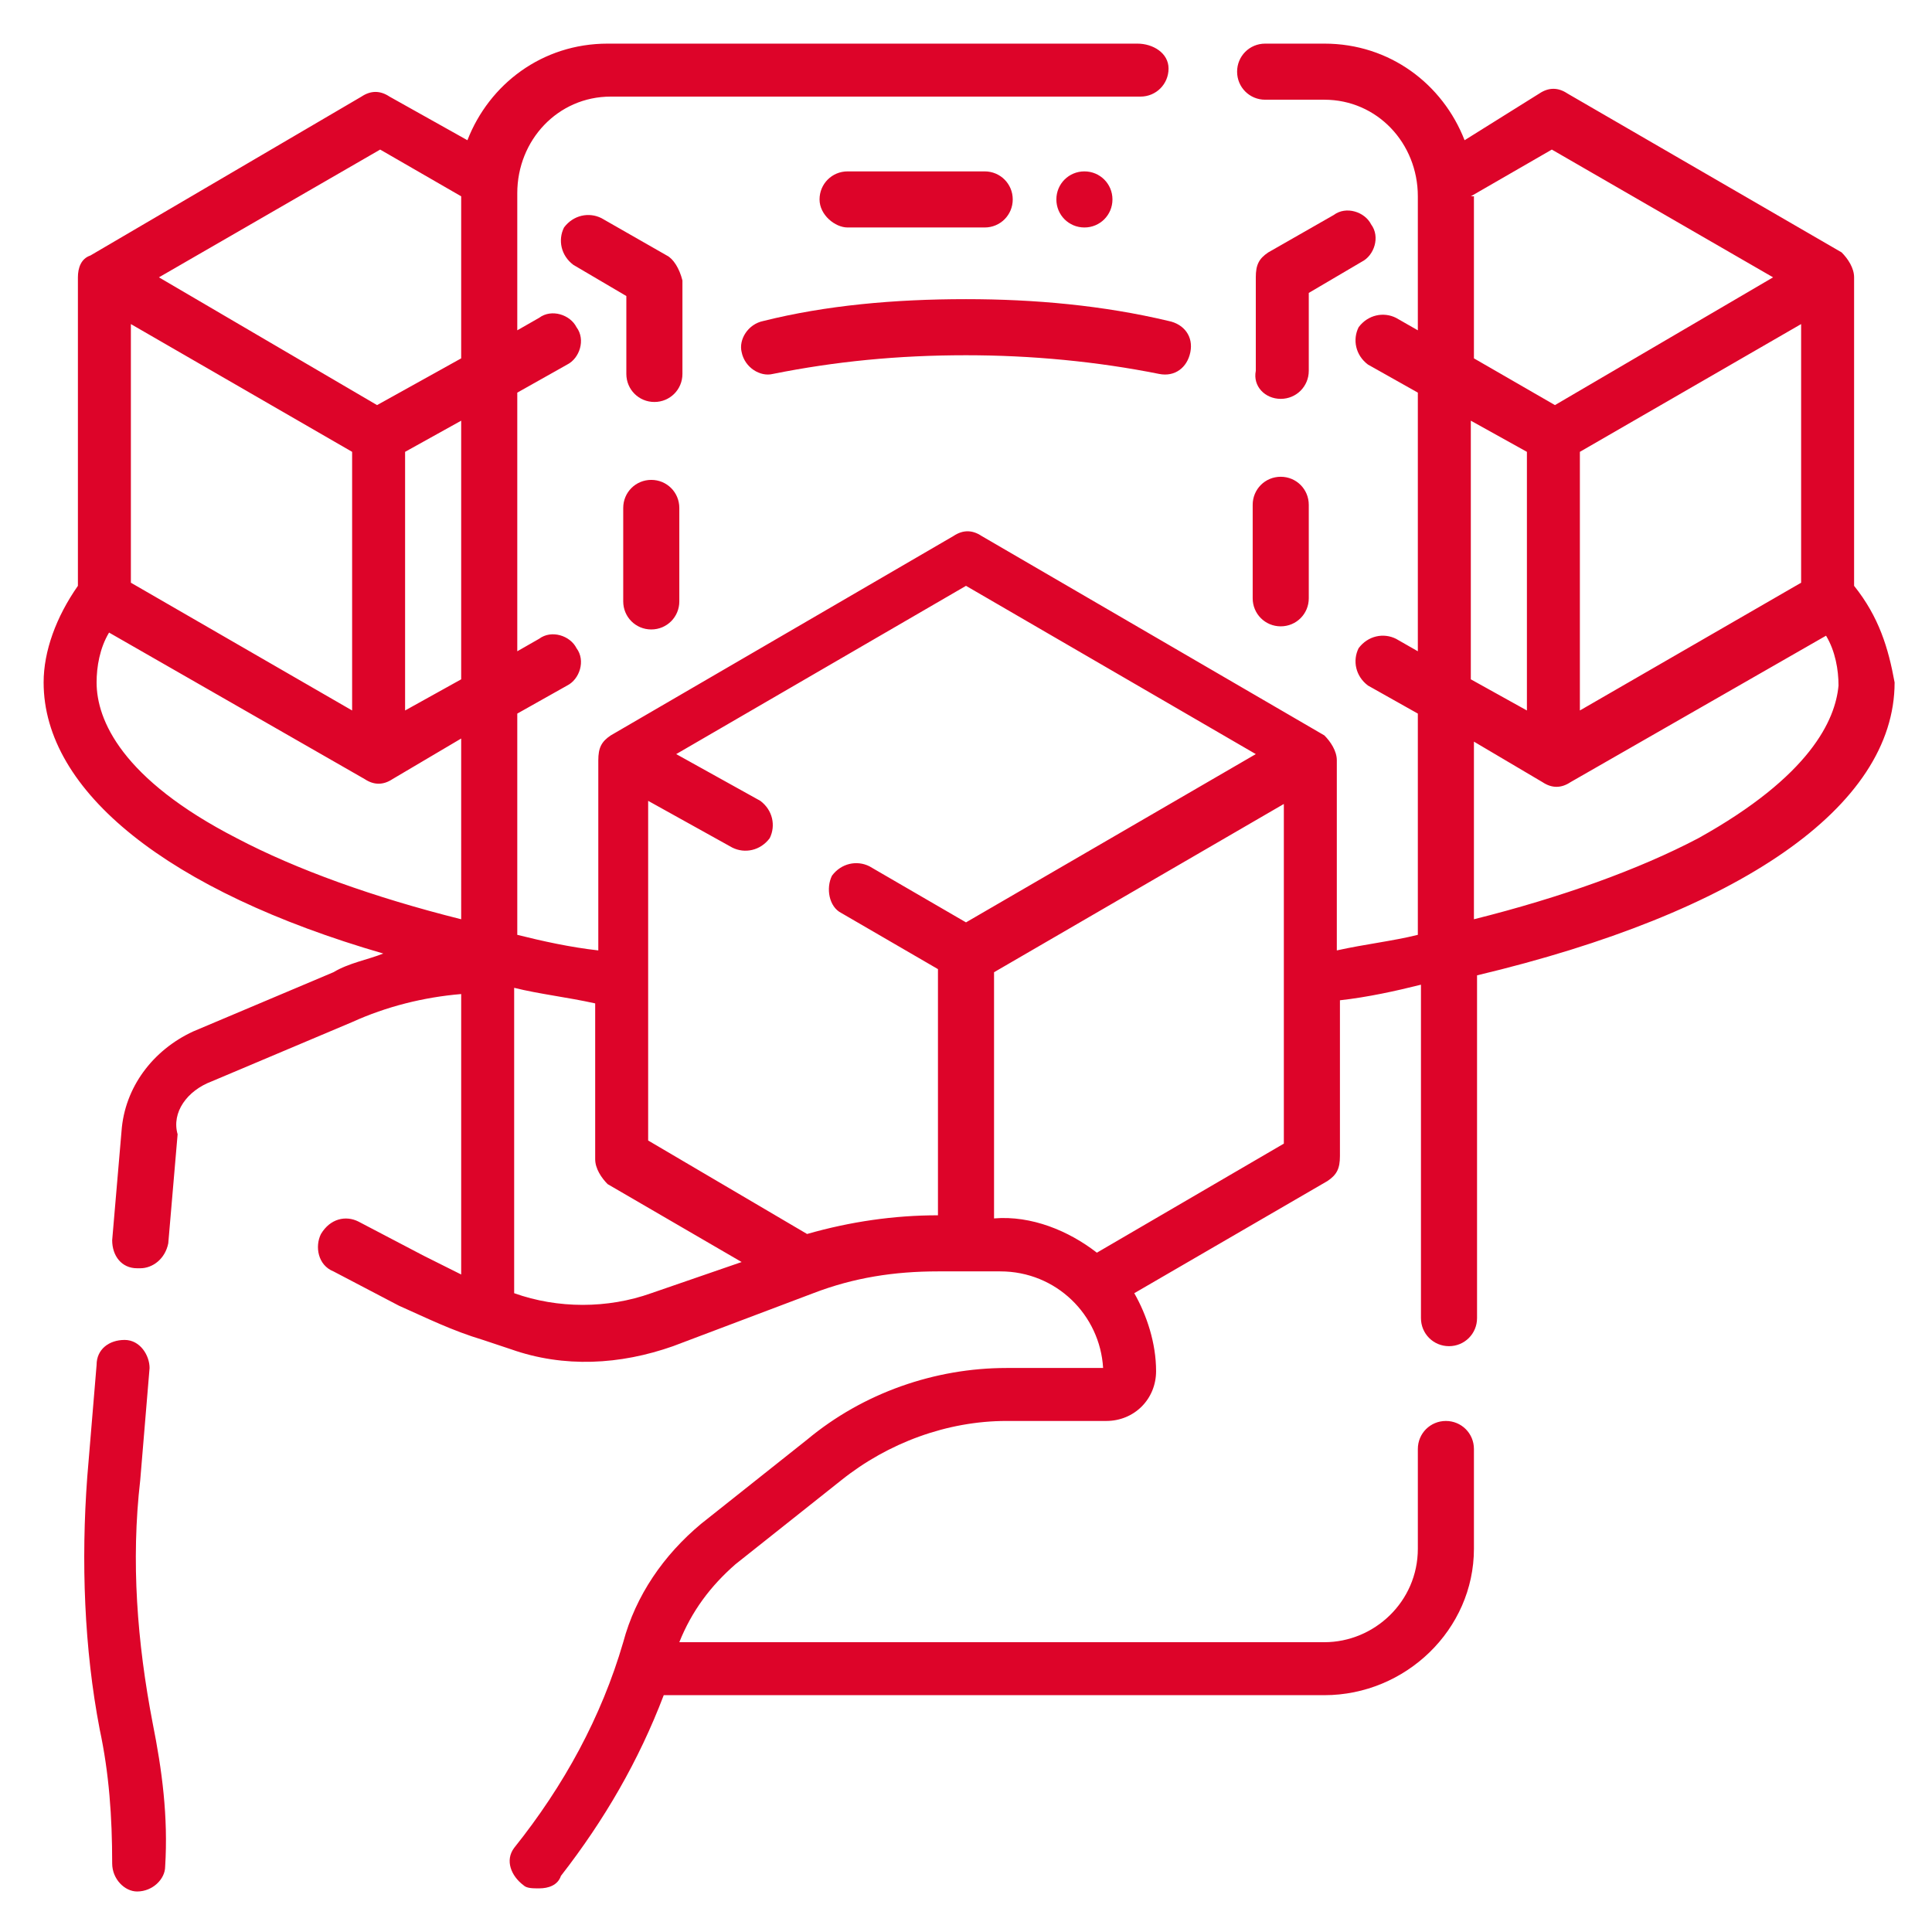 <?xml version="1.0" encoding="utf-8"?>
<!-- Generator: Adobe Illustrator 24.1.0, SVG Export Plug-In . SVG Version: 6.00 Build 0)  -->
<svg version="1.1" id="Layer_1" xmlns="http://www.w3.org/2000/svg" xmlns:xlink="http://www.w3.org/1999/xlink" x="0px" y="0px"
	 width="62px" height="62px" viewBox="0 0 62 62" style="enable-background:new 0 0 62 62;" xml:space="preserve">
<style type="text/css">
	.st0{display:none;}
	.st1{display:inline;}
	.st2{fill:#DD0429;}
</style>
<g id="NewGroupe2_00000052095329143493036610000011899702363405774468_" class="st0">
	<g id="NewGroup4-7" class="st1">
		<g>
			<path class="st2" d="M57.8,36c-0.6,0-1.1-0.5-1.1-1.1c0-0.6,0.5-1.1,1.1-1.1c0.6,0,1.1,0.5,1.1,1.1C58.9,35.5,58.4,36,57.8,36
				L57.8,36z M54.9,45c0.8,0,1.4,0.6,1.4,1.4c0,0.8-0.6,1.4-1.4,1.4c-0.8,0-1.4-0.6-1.4-1.4C53.4,45.6,54.1,45,54.9,45L54.9,45z
				 M39.2,49.6v-5.5c0-0.1,0-0.1,0.1-0.1h5.5L39.2,49.6L39.2,49.6z M36.3,53.7h-1.9v-1.1h1.9V53.7L36.3,53.7z M27.6,53.7h-1.9v-1.1
				h1.9V53.7L27.6,53.7z M57.8,32.1c-1.3,0-2.3,0.8-2.7,2h-7.4v-0.9c0-0.5-0.4-0.9-0.9-0.9c-0.5,0-0.9,0.4-0.9,0.9v9.2h-2.8v-3.2
				c0-0.5-0.4-0.9-0.9-0.9H29.5c-0.5,0-0.9,0.4-0.9,0.9S29,40,29.5,40h12v2.3h-2.2c-0.9,0-1.7,0.7-1.8,1.6H20.5V40h4.9
				c0.5,0,0.9-0.4,0.9-0.9s-0.4-0.9-0.9-0.9h-5.7c-0.5,0-0.9,0.4-0.9,0.9v5.6c0,0.5,0.4,0.9,0.9,0.9h17.8v5.2H22.2
				c-0.5,0-0.9,0.4-0.9,0.9c0,0.5,0.4,0.9,0.9,0.9h1.7v1.4c0,0.8,0.6,1.4,1.4,1.4h0.4v4.4c0,0.5,0.4,0.9,0.9,0.9
				c0.5,0,0.9-0.4,0.9-0.9v-4.4h0.4c0.8,0,1.4-0.6,1.4-1.4v-1.4h3.4v1.4c0,0.8,0.6,1.4,1.4,1.4h0.4v4.4c0,0.5,0.4,0.9,0.9,0.9
				c0.5,0,0.9-0.4,0.9-0.9v-4.4h0.4c0.8,0,1.4-0.6,1.4-1.4v-1.4c0.5-0.1,0.9-0.3,1.2-0.6l7.8-7.9c0.4-0.4,0.6-0.8,0.6-1.3h1.9
				c0.2,0,0.5,0.1,0.6,0.3l1.8,1.8c-0.3,0.5-0.4,1-0.4,1.6c0,1.8,1.4,3.2,3.2,3.2c1.8,0,3.2-1.4,3.2-3.2c0-1.8-1.4-3.2-3.2-3.2
				c-0.6,0-1.1,0.1-1.6,0.4l-1.8-1.8C51,41.3,50.3,41,49.6,41h-1.9v-5.3h7.4c0.4,1.1,1.4,2,2.7,2c1.6,0,2.8-1.3,2.8-2.8
				C60.6,33.3,59.4,32.1,57.8,32.1L57.8,32.1z"/>
			<path class="st2" d="M27.6,8.3v1.1h-1.9V8.6c0-0.1,0-0.2,0-0.3H27.6L27.6,8.3z M34.4,8.3h1.9v1.1h-1.9V8.3L34.4,8.3z M54.9,14.1
				c0.8,0,1.4,0.6,1.4,1.4c0,0.8-0.6,1.4-1.4,1.4c-0.8,0-1.4-0.6-1.4-1.4C53.4,14.8,54.1,14.1,54.9,14.1L54.9,14.1z M57.8,26
				c0.6,0,1.1,0.5,1.1,1.1c0,0.6-0.5,1.1-1.1,1.1c-0.6,0-1.1-0.5-1.1-1.1C56.7,26.5,57.2,26,57.8,26L57.8,26z M40.3,21.4
				c-0.4,0.4-0.8,0.6-1.3,0.6h-3.6c-0.7,0-1.4-0.4-1.7-1h0.9c0.5,0,0.9-0.4,0.9-0.9s-0.4-0.9-0.9-0.9h-0.9c0.1-0.2,0.2-0.3,0.3-0.5
				l0,0c0.4-0.4,0.8-0.6,1.3-0.6h3.6c0.7,0,1.4,0.4,1.7,1h-0.9c-0.5,0-0.9,0.4-0.9,0.9s0.4,0.9,0.9,0.9h0.9
				C40.5,21.1,40.4,21.3,40.3,21.4L40.3,21.4z M28,21.4c-0.4,0.4-0.8,0.6-1.3,0.6h-3.6c-0.7,0-1.4-0.4-1.7-1h0.9
				c0.5,0,0.9-0.4,0.9-0.9s-0.4-0.9-0.9-0.9h-0.9c0.1-0.2,0.2-0.3,0.3-0.5c0.4-0.4,0.8-0.6,1.3-0.6h3.6c0.7,0,1.4,0.4,1.7,1h-0.9
				c-0.5,0-0.9,0.4-0.9,0.9S27,21,27.4,21h0.9C28.2,21.1,28.1,21.3,28,21.4L28,21.4z M7.1,47.9c-0.8,0-1.4-0.6-1.4-1.4
				c0-0.8,0.6-1.4,1.4-1.4c0.8,0,1.4,0.6,1.4,1.4C8.6,47.2,7.9,47.9,7.1,47.9L7.1,47.9z M4.2,36c-0.6,0-1.1-0.5-1.1-1.1
				c0-0.6,0.5-1.1,1.1-1.1c0.6,0,1.1,0.5,1.1,1.1C5.3,35.5,4.8,36,4.2,36L4.2,36z M4.2,28.2c-0.6,0-1.1-0.5-1.1-1.1
				c0-0.6,0.5-1.1,1.1-1.1c0.6,0,1.1,0.5,1.1,1.1C5.3,27.7,4.8,28.2,4.2,28.2L4.2,28.2z M7.1,17c-0.8,0-1.4-0.6-1.4-1.4
				c0-0.8,0.6-1.4,1.4-1.4c0.8,0,1.4,0.6,1.4,1.4C8.6,16.4,7.9,17,7.1,17L7.1,17z M25.7,2.2v4.4h-0.4c-0.4,0-1.4,0.2-1.4,2v0.8h-8
				c-0.9,0-1.6,0.7-1.6,1.6v2.3c0,0.5,0.4,0.9,0.9,0.9s0.9-0.4,0.9-0.9v-2.2h30v8h-3.5c-0.4-1.6-1.8-2.8-3.5-2.8h-3.6
				c-1,0-1.9,0.4-2.6,1.1c-0.5,0.5-0.8,1.1-1,1.7h-1.7c-0.4-1.6-1.8-2.8-3.5-2.8h-3.6c-1,0-1.9,0.4-2.6,1.1c-0.5,0.5-0.8,1.1-1,1.7
				H16v-1.8c0-0.5-0.4-0.9-0.9-0.9s-0.9,0.4-0.9,0.9v1.8h-1.9c-0.2,0-0.5-0.1-0.6-0.3l-1.8-1.8c0.3-0.5,0.4-1,0.4-1.6
				c0-1.8-1.4-3.2-3.2-3.2c-1.8,0-3.2,1.4-3.2,3.2c0,1.8,1.4,3.2,3.2,3.2c0.6,0,1.1-0.1,1.6-0.4l1.8,1.8c0.5,0.5,1.2,0.8,1.9,0.8
				h1.9v5.3H6.9c-0.4-1.1-1.4-2-2.7-2c-1.6,0-2.8,1.3-2.8,2.8c0,1.6,1.3,2.8,2.8,2.8c1.3,0,2.3-0.8,2.7-2h7.4V34H6.9
				c-0.4-1.1-1.4-2-2.7-2c-1.6,0-2.8,1.3-2.8,2.8c0,1.6,1.3,2.8,2.8,2.8c1.3,0,2.3-0.8,2.7-2h7.4V41h-1.9c-0.7,0-1.4,0.3-1.9,0.8
				l-1.8,1.8c-0.5-0.3-1-0.4-1.6-0.4c-1.8,0-3.2,1.4-3.2,3.2c0,1.8,1.4,3.2,3.2,3.2c1.8,0,3.2-1.4,3.2-3.2c0-0.6-0.1-1.1-0.4-1.6
				l1.8-1.8c0.2-0.2,0.4-0.3,0.6-0.3h1.9v8.1c0,0.9,0.7,1.6,1.6,1.6h2.2c0.5,0,0.9-0.4,0.9-0.9c0-0.5-0.4-0.9-0.9-0.9l0,0H16V21h3.5
				c0.4,1.6,1.8,2.8,3.5,2.8h3.6c1,0,1.9-0.4,2.6-1.1c0.5-0.5,0.8-1.1,1-1.7h1.7c0.4,1.6,1.8,2.8,3.5,2.8h3.6c1,0,1.9-0.4,2.6-1.1
				c0.5-0.5,0.8-1.1,1-1.7H46V29c0,0.5,0.4,0.9,0.9,0.9s0.9-0.4,0.9-0.9V28h7.4c0.4,1.1,1.4,2,2.7,2c1.6,0,2.8-1.3,2.8-2.8v0
				c0-1.6-1.3-2.8-2.8-2.8c-1.3,0-2.3,0.8-2.7,2h-7.4V21h1.9c0.7,0,1.4-0.3,1.9-0.8l1.8-1.8c0.5,0.3,1,0.4,1.6,0.4
				c1.8,0,3.2-1.4,3.2-3.2s-1.4-3.2-3.2-3.2c-1.8,0-3.2,1.4-3.2,3.2c0,0.6,0.1,1.1,0.4,1.6L50.3,19c-0.2,0.2-0.4,0.3-0.6,0.3h-1.9
				v-8.1c0-0.9-0.7-1.6-1.6-1.6h-8V8.1c0-0.8-0.6-1.4-1.4-1.4h-0.4V2.2c0-0.5-0.4-0.9-0.9-0.9c-0.5,0-0.9,0.4-0.9,0.9v4.4h-0.4
				c-0.8,0-1.4,0.6-1.4,1.4v1.4h-3.4V8.1c0-0.8-0.6-1.4-1.4-1.4h-0.4V2.2c0-0.5-0.4-0.9-0.9-0.9C26.1,1.4,25.7,1.7,25.7,2.2
				L25.7,2.2z"/>
			<path class="st2" d="M42.3,26.1H19.7c-0.5,0-0.9,0.4-0.9,0.9s0.4,0.9,0.9,0.9h22.6c0.5,0,0.9-0.4,0.9-0.9S42.8,26.1,42.3,26.1
				L42.3,26.1z"/>
			<path class="st2" d="M42.3,30h-14c-0.5,0-0.9,0.4-0.9,0.9c0,0.5,0.4,0.9,0.9,0.9h14c0.5,0,0.9-0.4,0.9-0.9
				C43.2,30.4,42.8,30,42.3,30L42.3,30z"/>
			<path class="st2" d="M24.3,31.8c0.5,0,0.9-0.4,0.9-0.9c0-0.5-0.4-0.9-0.9-0.9h-4.6c-0.5,0-0.9,0.4-0.9,0.9c0,0.5,0.4,0.9,0.9,0.9
				H24.3L24.3,31.8z"/>
			<path class="st2" d="M42.3,33.9h-5.1c-0.5,0-0.9,0.4-0.9,0.9s0.4,0.9,0.9,0.9h5.1c0.5,0,0.9-0.4,0.9-0.9S42.8,33.9,42.3,33.9
				L42.3,33.9z"/>
			<path class="st2" d="M33.1,33.9H19.7c-0.5,0-0.9,0.4-0.9,0.9s0.4,0.9,0.9,0.9h13.4c0.5,0,0.9-0.4,0.9-0.9S33.6,33.9,33.1,33.9
				L33.1,33.9z"/>
		</g>
	</g>
</g>
<g id="NewGroupe3_00000088824237483773885570000001801958126517089664_" class="st0">
	<g id="NewGroup4-6" class="st1">
		<g>
			<path class="st2" d="M32.1,19.6v1.8c0,0.6,0.4,1.2,1,1.3c0.8,0.2,1.6,0.5,2.3,1c0.5,0.3,1.2,0.2,1.6-0.2l1.2-1.2l1.6,1.6
				l-1.2,1.2c-0.4,0.4-0.5,1.1-0.2,1.6c0.4,0.7,0.8,1.5,1,2.3c0.2,0.6,0.7,1,1.3,1h1.8v2.2h-1.8c-0.6,0-1.2,0.4-1.3,1
				c-0.2,0.8-0.5,1.6-1,2.3c-0.3,0.5-0.2,1.2,0.2,1.6l1.2,1.2l-1.6,1.6l-1.2-1.2c-0.4-0.4-1.1-0.5-1.6-0.2c-0.7,0.4-1.5,0.8-2.3,1
				c-0.6,0.2-1,0.7-1,1.3v1.8h-2.2v-1.8c0-0.6-0.4-1.2-1-1.3c-0.8-0.2-1.6-0.5-2.3-1c-0.5-0.3-1.2-0.2-1.6,0.2l-1.2,1.2l-1.6-1.6
				l1.2-1.2c0.4-0.4,0.5-1.1,0.2-1.6c-0.4-0.7-0.8-1.5-1-2.3c-0.2-0.6-0.7-1-1.3-1h-1.8v-2.2h1.8c0.6,0,1.2-0.4,1.3-1
				c0.2-0.8,0.5-1.6,1-2.3c0.3-0.5,0.2-1.2-0.2-1.6l-1.2-1.2l1.6-1.6l1.2,1.2c0.4,0.4,1.1,0.5,1.6,0.2c0.7-0.4,1.5-0.8,2.3-1
				c0.6-0.2,1-0.7,1-1.3v-1.8h0H32.1L32.1,19.6z M28.2,19.2L28.2,19.2V21c-0.8,0.2-1.5,0.5-2.2,0.9l-1.3-1.3c-0.3-0.3-0.6-0.4-1-0.4
				c-0.4,0-0.7,0.1-1,0.4l-2.1,2.1c-0.3,0.3-0.4,0.6-0.4,1c0,0.4,0.1,0.7,0.4,1l1.3,1.3c-0.4,0.7-0.7,1.4-0.9,2.2h-1.8
				c-0.7,0-1.3,0.6-1.3,1.3v3c0,0.7,0.6,1.3,1.3,1.3H21c0.2,0.8,0.5,1.5,0.9,2.2l-1.3,1.3c-0.3,0.3-0.4,0.6-0.4,1
				c0,0.4,0.1,0.7,0.4,1l2.1,2.1c0.3,0.3,0.6,0.4,1,0.4c0.4,0,0.7-0.1,1-0.4l1.3-1.3c0.7,0.4,1.4,0.7,2.2,0.9v1.8
				c0,0.7,0.6,1.3,1.3,1.3h3c0.7,0,1.3-0.6,1.3-1.3V41c0.8-0.2,1.5-0.5,2.2-0.9l1.3,1.3c0.3,0.3,0.6,0.4,1,0.4c0.4,0,0.7-0.1,1-0.4
				l2.1-2.1c0.3-0.3,0.4-0.6,0.4-1c0-0.4-0.1-0.7-0.4-1L40.1,36c0.4-0.7,0.7-1.4,0.9-2.2h1.8c0.7,0,1.3-0.6,1.3-1.3v-3
				c0-0.7-0.6-1.3-1.3-1.3H41c-0.2-0.8-0.5-1.5-0.9-2.2l1.3-1.3c0.3-0.3,0.4-0.6,0.4-1c0-0.4-0.1-0.7-0.4-1l-2.1-2.1
				c-0.3-0.3-0.6-0.4-1-0.4c-0.4,0-0.7,0.1-1,0.4l-1.3,1.3c-0.7-0.4-1.4-0.7-2.2-0.9v-1.8c0-0.7-0.6-1.3-1.3-1.3h-3
				C28.8,17.8,28.2,18.4,28.2,19.2L28.2,19.2z"/>
			<path class="st2" d="M24.7,31c0,3.5,2.8,6.3,6.3,6.3c2.6,0,4.9-1.5,5.8-3.9c0.2-0.4,0-1-0.5-1.1c-0.4-0.2-1,0-1.1,0.5
				c-0.7,1.7-2.4,2.8-4.2,2.8c-2.5,0-4.5-2-4.5-4.5c0-2.5,2-4.5,4.5-4.5c1.9,0,3.5,1.1,4.2,2.8c0.2,0.4,0.7,0.7,1.1,0.5
				c0.4-0.2,0.7-0.7,0.5-1.1c-1-2.4-3.3-3.9-5.8-3.9C27.5,24.7,24.7,27.5,24.7,31L24.7,31z"/>
			<path class="st2" d="M53.8,39.6c-0.7-0.5-1.6-0.9-2.5-0.9c-0.4-2.5-1.1-5.1-2-7.7c1.2-3.4,2-6.8,2.3-10c2.1,1.3,3.8,2.7,5.1,4.2
				c1.5,1.8,2.2,3.8,2.2,5.8C58.9,34.1,57.1,37,53.8,39.6L53.8,39.6z M52,45.1c-1.3,0.4-2.6-0.2-3.1-1.5c-0.4-1.3,0.2-2.6,1.5-3.1
				c1.3-0.4,2.6,0.2,3.1,1.5C53.9,43.3,53.3,44.7,52,45.1L52,45.1z M45,55.2c-1.7,1-3.8,1.3-6.1,1c-2-0.3-4.1-1.1-6.2-2.3
				c2-1.4,4-3.2,6-5.2c0.3,0.2,0.7,0.2,1.1,0.2c1.4,0,2.6-1.1,2.7-2.5c1.8-0.4,3.5-0.9,5.1-1.5c0.5,0.9,1.3,1.6,2.2,1.9
				C49.2,50.8,47.6,53.7,45,55.2L45,55.2z M31,52.9c-0.7-0.5-1.4-1-2.1-1.6c-0.4-0.3-0.9-0.2-1.2,0.1c-0.3,0.4-0.2,0.9,0.1,1.2
				c0.5,0.4,1.1,0.8,1.6,1.2c-0.9,0.5-1.9,1-2.8,1.3c-3.7,1.4-7,1.4-9.5,0c-0.1,0-0.2-0.1-0.2-0.1c1-1.3,1.2-3.2,0.2-4.7
				c-1-1.6-2.8-2.3-4.5-1.9c-0.3-1.4-0.5-3-0.5-4.6c2.9,1.4,6.2,2.4,9.8,3c0.9,1.1,1.9,2.1,2.8,3.1c0.2,0.2,0.4,0.2,0.6,0.2
				c0.2,0,0.5-0.1,0.6-0.3c0.3-0.3,0.3-0.9,0-1.2c-0.5-0.5-0.9-0.9-1.4-1.4c2.1,0.3,4.3,0.4,6.5,0.4c2.1,0,4.3,0,6.3-0.3
				C35.3,49.6,33.2,51.4,31,52.9L31,52.9z M14.8,54.6L14.8,54.6c-1.1,0.7-2.6,0.3-3.3-0.8c-0.7-1.1-0.3-2.6,0.8-3.3
				c1.1-0.7,2.6-0.3,3.3,0.8C16.3,52.4,15.9,53.9,14.8,54.6L14.8,54.6z M13.7,33.5c0.8,2,1.8,3.9,2.9,5.8c1.1,1.9,2.3,3.7,3.6,5.4
				c-3-0.7-5.7-1.6-8.1-2.8C12.2,39.3,12.8,36.4,13.7,33.5L13.7,33.5z M12.1,20.1c2.4-1.2,5.1-2.1,8.1-2.8c-1.3,1.7-2.5,3.5-3.6,5.4
				c-1.1,1.9-2.1,3.9-2.9,5.8C12.8,25.6,12.2,22.7,12.1,20.1L12.1,20.1z M12.5,13.8c2,0.2,3.9-1.1,4.4-3.2c0.3-1.2,0-2.4-0.6-3.3
				C16.5,7.1,16.8,7,17,6.8C20,5.1,24,5.4,28.3,7.5c0,0.4,0,0.9,0.2,1.3c-2.3,1.8-4.6,3.9-6.6,6.3c-3.6,0.6-6.9,1.7-9.8,3
				C12,16.6,12.2,15.1,12.5,13.8L12.5,13.8z M10.5,9.1c0.3-1.3,1.6-2.1,2.9-1.8c1.3,0.3,2.1,1.6,1.8,2.9c-0.3,1.3-1.6,2.1-2.9,1.8
				C11,11.7,10.2,10.4,10.5,9.1L10.5,9.1z M29.5,10.2c0.9,0.6,2,0.5,2.9,0c1.7,1.3,3.4,2.8,5,4.6c-2.1-0.3-4.3-0.4-6.5-0.4
				s-4.4,0.1-6.5,0.4C26.1,13,27.8,11.4,29.5,10.2L29.5,10.2z M30.2,7.2c0.4-0.4,1-0.5,1.4-0.1c0.4,0.4,0.5,1,0.1,1.4
				c-0.4,0.4-1,0.5-1.4,0.1C29.9,8.3,29.9,7.6,30.2,7.2L30.2,7.2z M40.7,46.1c0,0.6-0.4,1-1,1c-0.6,0-1-0.4-1-1c0-0.6,0.4-1,1-1
				C40.3,45.1,40.7,45.6,40.7,46.1L40.7,46.1z M39.2,16.7c1.7,2.1,3.3,4.4,4.7,6.8c1.4,2.4,2.6,5,3.5,7.5c-0.9,2.5-2.1,5-3.5,7.5
				c-1,1.8-2.1,3.5-3.3,5.1c-0.3-0.1-0.6-0.1-0.9-0.1c-1.3,0-2.4,0.9-2.7,2.2c-2,0.2-4,0.4-6.1,0.4c-2.8,0-5.6-0.2-8.2-0.7
				c-1.7-2.1-3.3-4.4-4.7-6.8c-1.4-2.4-2.6-4.9-3.5-7.5c0.9-2.5,2.1-5,3.5-7.5c1.4-2.4,3-4.7,4.7-6.8c2.7-0.4,5.4-0.7,8.2-0.7
				C33.8,16.1,36.6,16.3,39.2,16.7L39.2,16.7z M47.1,43.2L47.1,43.2c-1.6,0.6-3.3,1-5,1.5c1.2-1.6,2.4-3.5,3.4-5.3
				c1.1-1.9,2.1-3.9,2.9-5.8c0.6,1.8,1,3.7,1.3,5.5C47.9,39.7,46.9,41.4,47.1,43.2L47.1,43.2z M49.9,20.1c-0.1,1.7-0.4,3.5-0.8,5.3
				c-0.2,1-0.5,2.1-0.8,3.1c-0.8-2-1.8-3.9-2.9-5.8c-1.1-1.9-2.3-3.7-3.6-5.4C44.8,17.9,47.6,18.9,49.9,20.1L49.9,20.1z M48.8,12.3
				c-0.2-0.5,0.1-1.1,0.6-1.3c0.5-0.2,1.1,0.1,1.3,0.6c0.2,0.5-0.1,1.1-0.6,1.3C49.6,13.1,49,12.8,48.8,12.3L48.8,12.3z M6.4,38.8
				c-0.4,0.4-1,0.3-1.4-0.1c-0.4-0.4-0.3-1,0.1-1.4c0.4-0.4,1-0.3,1.4,0.1C6.8,37.8,6.8,38.5,6.4,38.8L6.4,38.8z M51.7,19
				c0-1.7-0.1-3.3-0.4-4.8c1-0.7,1.4-1.9,1-3.1c-0.4-1.2-1.6-1.9-2.8-1.9c-1-1.7-2.2-3-3.8-3.9c-0.6-0.4-1.3-0.6-1.9-0.8
				c-0.5-0.1-0.9,0.1-1.1,0.6c-0.1,0.5,0.1,0.9,0.6,1.1c0.6,0.2,1.1,0.4,1.6,0.7c1.2,0.7,2.3,1.7,3.1,3.1c-0.8,0.7-1.2,1.8-0.8,2.9
				c0.4,1.1,1.4,1.8,2.5,1.9c0.2,1.1,0.3,2.2,0.3,3.5c-2.9-1.3-6.2-2.4-9.8-3c-2.1-2.4-4.3-4.6-6.6-6.3c0.2-0.4,0.2-0.8,0.2-1.3
				c2.1-1,4.1-1.6,5.9-1.8c0.5,0,0.8-0.5,0.8-0.9C40.4,4.3,40,4,39.5,4C37.4,4.2,35.3,4.8,33,6c-0.1-0.1-0.2-0.2-0.3-0.2
				C31.6,4.8,30,4.9,29,6c-4.8-2.4-9.4-2.6-12.8-0.6c-0.4,0.2-0.8,0.5-1.2,0.8c-0.4-0.2-0.8-0.4-1.2-0.5c-2.2-0.5-4.5,0.8-5,3.1
				c-0.4,1.8,0.4,3.7,2,4.6C10.4,15,10.2,17,10.3,19c-1.4,0.8-2.7,1.6-3.7,2.5c-0.4,0.3-0.4,0.9-0.1,1.2c0.3,0.4,0.9,0.4,1.2,0.1
				c0.8-0.7,1.7-1.3,2.8-1.9c0.3,3.2,1.1,6.6,2.3,10c-1.2,3.4-2,6.8-2.3,10c-0.8-0.5-1.6-1-2.3-1.6c0.6-1,0.5-2.3-0.3-3.2
				c-0.8-0.9-2.2-1.2-3.3-0.6c-0.9-1.5-1.4-3.1-1.4-4.6c0-1.8,0.6-3.6,1.9-5.4c0.3-0.4,0.2-0.9-0.2-1.2c-0.4-0.3-0.9-0.2-1.2,0.2
				c-1.5,2-2.2,4.2-2.2,6.4c0,2,0.6,4,1.9,5.9c-0.5,1-0.3,2.2,0.4,3c0.8,0.9,2,1.1,3.1,0.7c1.1,0.8,2.2,1.6,3.5,2.3
				c-0.1,2.3,0.2,4.4,0.7,6.3c-1.6,1.3-2.1,3.6-1,5.4c1.1,1.9,3.6,2.5,5.5,1.5c1.8,1.2,3.8,1.8,6,1.8c3,0,6.3-1.1,9.6-3.1
				c2.6,1.6,5.1,2.6,7.6,2.9c0.7,0.1,1.4,0.2,2,0.2c1.9,0,3.7-0.5,5.2-1.3c3.1-1.8,5-5.1,5.7-9.7c0.4,0,0.7-0.1,1.1-0.2
				c2.2-0.8,3.3-3.1,2.6-5.3c-0.1-0.2-0.2-0.4-0.2-0.6c3.8-2.9,5.7-6.3,5.7-9.9c0-2.4-0.9-4.7-2.6-6.9C56.5,22.2,54.4,20.5,51.7,19
				L51.7,19z"/>
		</g>
	</g>
</g>
<g id="NewGroupe5_00000023990797948986853330000003717597028489236150_" class="st0">
	<g id="NewGroup4-4" class="st1">
		<g>
			<path class="st2" d="M27.1,3.1c0.6,0,1.2,0.5,1.2,1.2s-0.5,1.2-1.2,1.2s-1.2-0.5-1.2-1.2S26.4,3.1,27.1,3.1L27.1,3.1z M35.2,18.8
				v4h-8.3v-4H35.2L35.2,18.8z M33.9,4.2c0-0.6,0.5-1.2,1.2-1.2c0.6,0,1.2,0.5,1.2,1.2s-0.5,1.2-1.2,1.2C34.4,5.4,33.9,4.9,33.9,4.2
				L33.9,4.2z M34.2,32.4l-2.8-1.7c-0.3-0.2-0.6-0.2-0.9,0l-2.8,1.7v-7.9h6.4V32.4L34.2,32.4z M36.9,18.8h10v4h-10V18.8L36.9,18.8z
				 M45.2,7.5c0.8,0,1.5,0.7,1.5,1.5s-0.7,1.5-1.5,1.5c-0.8,0-1.5-0.7-1.5-1.5S44.3,7.5,45.2,7.5L45.2,7.5z M25.1,22.8h-10v-4h10
				V22.8L25.1,22.8z M18.2,35v7.3c0,0.5,0.4,0.9,0.9,0.9H20l-4.1,5.2l-4.1-5.2h0.9c0.5,0,0.9-0.4,0.9-0.9V35H18.2L18.2,35z M42,43.2
				h0.9c0.5,0,0.9-0.4,0.9-0.9V35h4.7v7.3c0,0.5,0.4,0.9,0.9,0.9h0.9l-4.1,5.2L42,43.2L42,43.2z M16.9,10.5c-0.8,0-1.5-0.7-1.5-1.5
				c0-0.8,0.7-1.5,1.5-1.5c0.8,0,1.5,0.7,1.5,1.5S17.8,10.5,16.9,10.5L16.9,10.5z M24.2,4.2c0,1.3,0.9,2.4,2,2.8v10h-3.7v-2.6
				c0-0.7-0.3-1.4-0.8-1.9l-1.9-1.9c0.3-0.5,0.4-1,0.4-1.6c0-1.8-1.5-3.2-3.2-3.2S13.7,7.2,13.7,9s1.5,3.2,3.2,3.2
				c0.6,0,1.1-0.2,1.6-0.4l1.9,1.9c0.2,0.2,0.3,0.4,0.3,0.7V17h-5.9c-0.8,0-1.4,0.6-1.4,1.4v2.2l-7.1,0c-1.4,0-2.6,1.2-2.6,2.6l0,5
				c0,0.5,0.4,0.9,0.9,0.9h0c0.5,0,0.9-0.4,0.9-0.9l0-5c0-0.5,0.4-0.9,0.9-0.9l7.1,0v0.6c0,0.8,0.6,1.4,1.4,1.4H15v8.8h-1.8
				c-0.8,0-1.4,0.6-1.4,1.4v6.7H10c-0.3,0-0.6,0.2-0.8,0.5c-0.1,0.3-0.1,0.7,0.1,0.9l5.9,7.5c0.2,0.2,0.4,0.3,0.7,0.3h30.3
				c0.3,0,0.5-0.1,0.7-0.3l5.9-7.5c0.2-0.3,0.2-0.6,0.1-0.9c-0.1-0.3-0.4-0.5-0.8-0.5h-1.8v-6.7c0-0.8-0.6-1.4-1.4-1.4H47v-2.4
				c0-0.5-0.4-0.9-0.9-0.9c-0.5,0-0.9,0.4-0.9,0.9v2.4h-1.8c-0.8,0-1.4,0.6-1.4,1.4v6.7h-1.8c-0.3,0-0.6,0.2-0.8,0.5
				c-0.1,0.3-0.1,0.7,0.1,0.9l4.8,6.1H17.6l4.8-6.1c0.2-0.3,0.2-0.6,0.1-0.9c-0.1-0.3-0.4-0.5-0.8-0.5H20v-6.7
				c0-0.8-0.6-1.4-1.4-1.4h-1.8v-8.8h9.3V34c0,0.3,0.2,0.6,0.4,0.8c0.3,0.2,0.6,0.1,0.9,0l3.6-2.2l3.6,2.2c0.1,0.1,0.3,0.1,0.5,0.1
				c0.1,0,0.3,0,0.4-0.1c0.3-0.2,0.4-0.4,0.4-0.8v-9.5h9.3v2.3c0,0.5,0.4,0.9,0.9,0.9s0.9-0.4,0.9-0.9v-2.3h0.2
				c0.8,0,1.4-0.6,1.4-1.4v-0.6l7.1,0c0.2,0,0.4,0.1,0.6,0.3c0.2,0.2,0.3,0.4,0.3,0.6l0,21.6c0,0.5,0.4,0.9,0.9,0.9h0
				c0.5,0,0.9-0.4,0.9-0.9l0-21.6c0-0.7-0.3-1.4-0.8-1.8c-0.5-0.5-1.1-0.8-1.8-0.8l-7.1,0v-2.2c0-0.8-0.6-1.4-1.4-1.4h-5.8v-2.6
				c0-0.3,0.1-0.5,0.3-0.7l1.9-1.9c0.5,0.3,1,0.4,1.6,0.4c1.8,0,3.2-1.5,3.2-3.2s-1.5-3.2-3.2-3.2S41.9,7.2,41.9,9
				c0,0.6,0.2,1.1,0.4,1.6l-1.9,1.9c-0.5,0.5-0.8,1.2-0.8,1.9V17h-3.7V7c1.2-0.4,2-1.5,2-2.8c0-1.6-1.3-2.9-2.9-2.9h0
				c-1.6,0-2.9,1.3-2.9,2.9c0,1.3,0.9,2.4,2,2.8v10h-6.3V7c1.2-0.4,2-1.5,2-2.8c0-1.6-1.3-2.9-2.9-2.9h0C25.5,1.4,24.2,2.6,24.2,4.2
				L24.2,4.2z"/>
			<path class="st2" d="M58.6,54.3h-0.3l0-5.3c0-0.5-0.4-0.9-0.9-0.9c0,0,0,0,0,0c-0.5,0-0.9,0.4-0.9,0.9l0,5.3H15.9
				c-0.5,0-0.9,0.4-0.9,0.9s0.4,0.9,0.9,0.9h42.8c0.2,0,0.3,0.1,0.3,0.3c0,0.7-0.3,1.3-0.8,1.8c-0.5,0.5-1.1,0.8-1.8,0.8H5.7
				c-1.4,0-2.6-1.2-2.6-2.6c0-0.1,0.1-0.2,0.1-0.2c0,0,0.1-0.1,0.2-0.1h8.4c0.5,0,0.9-0.4,0.9-0.9s-0.4-0.9-0.9-0.9H5.4l0-21.9
				c0-0.5-0.4-0.9-0.9-0.9c0,0,0,0,0,0c-0.5,0-0.9,0.4-0.9,0.9l0,21.9H3.4c-0.5,0-1.1,0.2-1.4,0.6c-0.4,0.4-0.6,0.9-0.6,1.4
				c0,2.4,1.9,4.3,4.3,4.3h50.6c1.2,0,2.3-0.5,3.1-1.3c0.8-0.8,1.3-1.9,1.3-3.1C60.6,55.2,59.7,54.3,58.6,54.3L58.6,54.3z"/>
		</g>
	</g>
</g>
<g id="NewGroupe1">
	<g id="NewGroup0-8">
		<g>
			<path class="st2" d="M4.5,47.5l0.3-3.6C4.8,43.5,4.5,43,4,43c-0.5,0-0.9,0.3-0.9,0.8l-0.3,3.6c-0.2,2.7-0.1,5.5,0.4,8.1
				c0.3,1.4,0.4,2.8,0.4,4.3c0,0.5,0.4,0.9,0.8,0.9c0,0,0,0,0,0c0.5,0,0.9-0.4,0.9-0.8c0.1-1.6-0.1-3.1-0.4-4.6
				C4.4,52.7,4.2,50.1,4.5,47.5L4.5,47.5z"/>
			<path class="st2" d="M27.2,7.3h4.4c0.5,0,0.9-0.4,0.9-0.9s-0.4-0.9-0.9-0.9h-4.4c-0.5,0-0.9,0.4-0.9,0.9S26.8,7.3,27.2,7.3
				L27.2,7.3z"/>
			<path class="st2" d="M54.5,26.9c-1.9,1-4.4,1.9-7.2,2.6v-5.7l2.2,1.3c0.3,0.2,0.6,0.2,0.9,0l8.2-4.7c0.3,0.5,0.4,1.1,0.4,1.6
				C58.9,23.1,58.1,24.9,54.5,26.9L54.5,26.9z M47.2,13.5l1.8,1v8.3l-1.8-1V13.5L47.2,13.5z M57.8,10.4v8.3l-7.1,4.1v-8.3L57.8,10.4
				L57.8,10.4z M47.2,6.3l2.6-1.5l7.1,4.1L49.9,13l-2.6-1.5V6.3L47.2,6.3z M41.2,36.7l-6,3.5c-0.9-0.7-2.1-1.2-3.3-1.1v-7.9l9.3-5.4
				V36.7L41.2,36.7z M27,29.3L27,29.3l3.1,1.8V39c-1.4,0-2.8,0.2-4.2,0.6l-5.1-3V25.7l2.7,1.5c0.4,0.2,0.9,0.1,1.2-0.3
				c0.2-0.4,0.1-0.9-0.3-1.2l-2.7-1.5l9.3-5.4l9.3,5.4L31,29.6l-3.1-1.8c-0.4-0.2-0.9-0.1-1.2,0.3C26.5,28.5,26.6,29.1,27,29.3
				L27,29.3z M20.9,41.5c-1.4,0.5-3,0.5-4.4,0v-9.8c0.8,0.2,1.7,0.3,2.6,0.5v5c0,0.3,0.2,0.6,0.4,0.8l4.3,2.5L20.9,41.5L20.9,41.5z
				 M14.8,11.5L12.1,13L5.1,8.9l7.1-4.1l2.6,1.5V11.5L14.8,11.5z M14.8,21.8l-1.8,1v-8.3l1.8-1V21.8L14.8,21.8z M14.8,29.5
				c-2.8-0.7-5.3-1.6-7.2-2.6c-3.7-1.9-4.5-3.8-4.5-5c0-0.5,0.1-1.1,0.4-1.6l8.2,4.7c0.3,0.2,0.6,0.2,0.9,0l2.2-1.3V29.5L14.8,29.5z
				 M4.2,10.4l7.1,4.1v8.3l-7.1-4.1V10.4L4.2,10.4z M59.5,18.8V8.9c0-0.3-0.2-0.6-0.4-0.8l-8.8-5.1c-0.3-0.2-0.6-0.2-0.9,0L47,4.5
				c-0.7-1.8-2.4-3.1-4.5-3.1h-1.9c-0.5,0-0.9,0.4-0.9,0.9s0.4,0.9,0.9,0.9h1.9c1.7,0,3,1.4,3,3.1v4.3l-0.7-0.4
				c-0.4-0.2-0.9-0.1-1.2,0.3c-0.2,0.4-0.1,0.9,0.3,1.2l1.6,0.9v8.3l-0.7-0.4c-0.4-0.2-0.9-0.1-1.2,0.3c-0.2,0.4-0.1,0.9,0.3,1.2
				l1.6,0.9v7.1c-0.8,0.2-1.7,0.3-2.6,0.5v-6.1c0-0.3-0.2-0.6-0.4-0.8l-11-6.4c-0.3-0.2-0.6-0.2-0.9,0l-11,6.4
				c-0.3,0.2-0.4,0.4-0.4,0.8v6.1c-0.9-0.1-1.8-0.3-2.6-0.5v-7.1l1.6-0.9c0.4-0.2,0.6-0.8,0.3-1.2c-0.2-0.4-0.8-0.6-1.2-0.3
				l-0.7,0.4v-8.3l1.6-0.9c0.4-0.2,0.6-0.8,0.3-1.2c-0.2-0.4-0.8-0.6-1.2-0.3l-0.7,0.4V6.2c0-1.7,1.3-3.1,3-3.1h17
				c0.5,0,0.9-0.4,0.9-0.9S37,1.4,36.5,1.4h-17c-2.1,0-3.8,1.3-4.5,3.1l-2.5-1.4c-0.3-0.2-0.6-0.2-0.9,0L2.9,8.2
				C2.6,8.3,2.5,8.6,2.5,8.9v9.9c-0.7,1-1.1,2.1-1.1,3.1c0,3.5,4,6.7,10.9,8.7c-0.5,0.2-1.1,0.3-1.6,0.6l-4.5,1.9
				c-1.3,0.6-2.2,1.8-2.3,3.2l-0.3,3.5c0,0.5,0.3,0.9,0.8,0.9c0,0,0.1,0,0.1,0c0.4,0,0.8-0.3,0.9-0.8l0.3-3.5
				C5.5,35.7,6,35,6.8,34.7l4.5-1.9c1.1-0.5,2.3-0.8,3.5-0.9v9c-0.4-0.2-0.8-0.4-1.2-0.6l-2.1-1.1c-0.4-0.2-0.9-0.1-1.2,0.4
				c-0.2,0.4-0.1,1,0.4,1.2l2.1,1.1c0.9,0.4,1.7,0.8,2.7,1.1l0.9,0.3c1.7,0.6,3.5,0.5,5.2-0.1l4.5-1.7c1.3-0.5,2.6-0.7,4-0.7h2
				c1.8,0,3.2,1.4,3.3,3.1h-3.1c-2.3,0-4.6,0.8-6.4,2.3l-3.4,2.7c-1.2,1-2.1,2.3-2.5,3.8c-0.7,2.4-1.9,4.6-3.5,6.6
				c-0.3,0.4-0.1,0.9,0.3,1.2c0.1,0.1,0.3,0.1,0.5,0.1h0c0.3,0,0.6-0.1,0.7-0.4c1.4-1.8,2.5-3.7,3.3-5.8h21.2c2.6,0,4.8-2.1,4.8-4.7
				v-3.2c0-0.5-0.4-0.9-0.9-0.9s-0.9,0.4-0.9,0.9v3.2c0,1.7-1.4,3-3,3H21.8c0.4-1,1-1.8,1.8-2.5l3.4-2.7c1.5-1.2,3.4-1.9,5.3-1.9
				h3.2c0.9,0,1.6-0.7,1.6-1.6c0-0.9-0.3-1.8-0.7-2.5l6.2-3.6c0.3-0.2,0.4-0.4,0.4-0.8v-5c0.9-0.1,1.8-0.3,2.6-0.5v10.7
				c0,0.5,0.4,0.9,0.9,0.9s0.9-0.4,0.9-0.9V31.3c8.4-2,13.4-5.4,13.4-9.4C60.6,20.8,60.3,19.8,59.5,18.8L59.5,18.8L59.5,18.8z"/>
			<path class="st2" d="M21.4,8.2l-2.1-1.2c-0.4-0.2-0.9-0.1-1.2,0.3c-0.2,0.4-0.1,0.9,0.3,1.2l1.7,1v2.5c0,0.5,0.4,0.9,0.9,0.9
				s0.9-0.4,0.9-0.9v-3C21.8,8.6,21.6,8.3,21.4,8.2L21.4,8.2z"/>
			<path class="st2" d="M20.9,15.4c-0.5,0-0.9,0.4-0.9,0.9v3c0,0.5,0.4,0.9,0.9,0.9s0.9-0.4,0.9-0.9v-3
				C21.8,15.8,21.4,15.4,20.9,15.4L20.9,15.4z"/>
			<path class="st2" d="M41.1,12.8c0.5,0,0.9-0.4,0.9-0.9V9.4l1.7-1c0.4-0.2,0.6-0.8,0.3-1.2c-0.2-0.4-0.8-0.6-1.2-0.3l-2.1,1.2
				c-0.3,0.2-0.4,0.4-0.4,0.8v3C40.2,12.4,40.6,12.8,41.1,12.8L41.1,12.8z"/>
			<path class="st2" d="M41.1,20.1c0.5,0,0.9-0.4,0.9-0.9v-3c0-0.5-0.4-0.9-0.9-0.9s-0.9,0.4-0.9,0.9v3
				C40.2,19.7,40.6,20.1,41.1,20.1L41.1,20.1z"/>
			<path class="st2" d="M24.5,10.3c-0.5,0.1-0.8,0.6-0.7,1c0.1,0.5,0.6,0.8,1,0.7c2-0.4,4-0.6,6.2-0.6c2.1,0,4.2,0.2,6.2,0.6
				c0.5,0.1,0.9-0.2,1-0.7c0.1-0.5-0.2-0.9-0.7-1c-2.1-0.5-4.3-0.7-6.5-0.7C28.7,9.6,26.5,9.8,24.5,10.3L24.5,10.3z"/>
			<path class="st2" d="M34.8,7.3c0.5,0,0.9-0.4,0.9-0.9s-0.4-0.9-0.9-0.9c-0.5,0-0.9,0.4-0.9,0.9S34.3,7.3,34.8,7.3L34.8,7.3z"/>
		</g>
	</g>
</g>
<g id="NewGroupe5" class="st0">
	<g id="NewGroup0-4" class="st1">
		<g>
			<path class="st2" d="M53.3,18.8h-1.9v-1.9h1.9V18.8L53.3,18.8z M53.3,25.7v1.9h-1.9v-1.9H53.3L53.3,25.7z M53.3,34.4v1.9h-1.9
				v-1.9H53.3L53.3,34.4z M53.3,43.2v1.9h-1.9v-1.9H53.3L53.3,43.2z M49.7,48.1c0,0.9-0.7,1.6-1.6,1.6H13.9c-0.9,0-1.6-0.7-1.6-1.6
				V13.9c0-0.9,0.7-1.6,1.6-1.6h34.2c0.9,0,1.6,0.7,1.6,1.6V48.1L49.7,48.1z M45.1,53.3h-1.9v-1.9h1.9V53.3L45.1,53.3z M36.3,53.3
				h-1.9v-1.9h1.9V53.3L36.3,53.3z M27.6,53.3h-1.9v-1.9h1.9V53.3L27.6,53.3z M18.8,53.3h-1.9v-1.9h1.9V53.3L18.8,53.3z M16.9,8.7
				h1.9v1.9h-1.9V8.7L16.9,8.7z M25.7,8.7h1.9v1.9h-1.9V8.7L25.7,8.7z M34.4,8.7h1.9v1.9h-1.9V8.7L34.4,8.7z M43.2,8.7h1.9v1.9h-1.9
				V8.7L43.2,8.7z M10.6,18.8H8.7v-1.9h1.9V18.8L10.6,18.8z M10.6,27.6H8.7v-1.9h1.9V27.6L10.6,27.6z M10.6,36.3H8.7v-1.9h1.9V36.3
				L10.6,36.3z M10.6,45.1H8.7v-1.9h1.9V45.1L10.6,45.1z M59.8,17h-4.7v-0.4c0-0.8-0.6-1.4-1.4-1.4h-2.2v-1.2c0-1.8-1.5-3.3-3.3-3.3
				h-1.2V8.4c0-0.8-0.6-1.4-1.4-1.4H45V2.2c0-0.5-0.4-0.9-0.9-0.9c-0.5,0-0.9,0.4-0.9,0.9V7h-0.4c-0.8,0-1.4,0.6-1.4,1.4v2.2h-3.4
				V8.4c0-0.8-0.6-1.4-1.4-1.4h-0.4V2.2c0-0.5-0.4-0.9-0.9-0.9c-0.5,0-0.9,0.4-0.9,0.9V7h-0.4c-0.8,0-1.4,0.6-1.4,1.4v2.2h-3.4V8.4
				c0-0.8-0.6-1.4-1.4-1.4h-0.4V2.2c0-0.5-0.4-0.9-0.9-0.9s-0.9,0.4-0.9,0.9V7h-0.4c-0.8,0-1.4,0.6-1.4,1.4v2.2h-3.4V8.4
				c0-0.8-0.6-1.4-1.4-1.4h-0.4V2.2c0-0.5-0.4-0.9-0.9-0.9S17,1.7,17,2.2V7h-0.4c-0.8,0-1.4,0.6-1.4,1.4v2.2h-1.2
				c-1.8,0-3.3,1.5-3.3,3.3v1.2H8.4c-0.8,0-1.4,0.6-1.4,1.4V17H2.2c-0.5,0-0.9,0.4-0.9,0.9s0.4,0.9,0.9,0.9h4.7v0.4
				c0,0.8,0.6,1.4,1.4,1.4h2.2v3.4H8.4c-0.8,0-1.4,0.6-1.4,1.4v0.4H2.2c-0.5,0-0.9,0.4-0.9,0.9c0,0.5,0.4,0.9,0.9,0.9h4.7v0.4
				c0,0.8,0.6,1.4,1.4,1.4h2.2v3.4H8.4c-0.8,0-1.4,0.6-1.4,1.4v0.4H2.2c-0.5,0-0.9,0.4-0.9,0.9c0,0.5,0.4,0.9,0.9,0.9h4.7v0.4
				c0,0.8,0.6,1.4,1.4,1.4h2.2v3.4H8.4c-0.8,0-1.4,0.6-1.4,1.4v0.4H2.2c-0.5,0-0.9,0.4-0.9,0.9S1.7,45,2.2,45h4.7v0.4
				c0,0.8,0.6,1.4,1.4,1.4h2.2v1.2c0,1.8,1.5,3.3,3.3,3.3h1.2v2.2c0,0.8,0.6,1.4,1.4,1.4H17v4.7c0,0.5,0.4,0.9,0.9,0.9
				c0.5,0,0.9-0.4,0.9-0.9V55h0.4c0.8,0,1.4-0.6,1.4-1.4v-2.2h3.4v2.2c0,0.8,0.6,1.4,1.4,1.4h0.4v4.7c0,0.5,0.4,0.9,0.9,0.9
				c0.5,0,0.9-0.4,0.9-0.9V55h0.4c0.8,0,1.4-0.6,1.4-1.4v-2.2h3.4v2.2c0,0.8,0.6,1.4,1.4,1.4h0.4v4.7c0,0.5,0.4,0.9,0.9,0.9
				c0.5,0,0.9-0.4,0.9-0.9V55h0.4c0.8,0,1.4-0.6,1.4-1.4v-2.2h3.4v2.2c0,0.8,0.6,1.4,1.4,1.4h0.4v4.7c0,0.5,0.4,0.9,0.9,0.9
				c0.5,0,0.9-0.4,0.9-0.9V55h0.4c0.8,0,1.4-0.6,1.4-1.4v-2.2h1.2c1.8,0,3.3-1.5,3.3-3.3v-1.2h2.2c0.8,0,1.4-0.6,1.4-1.4V45h4.7
				c0.5,0,0.9-0.4,0.9-0.9s-0.4-0.9-0.9-0.9h-4.7v-0.4c0-0.8-0.6-1.4-1.4-1.4h-2.2v-3.4h2.2c0.8,0,1.4-0.6,1.4-1.4v-0.4h4.7
				c0.5,0,0.9-0.4,0.9-0.9c0-0.5-0.4-0.9-0.9-0.9h-4.7v-0.4c0-0.8-0.6-1.4-1.4-1.4h-2.2v-3.4h2.2v0c0.8,0,1.4-0.6,1.4-1.4v-0.4h4.7
				c0.5,0,0.9-0.4,0.9-0.9c0-0.5-0.4-0.9-0.9-0.9h-4.7v-0.4c0-0.8-0.6-1.4-1.4-1.4h-2.2v-3.4h2.2c0.8,0,1.4-0.6,1.4-1.4v-0.4h4.7
				c0.5,0,0.9-0.4,0.9-0.9C60.6,17.4,60.3,17,59.8,17L59.8,17z"/>
			<path class="st2" d="M42.7,35.9c-0.1-0.8-0.3-1.7-0.5-2.6c0.9-0.7,1.3-2,0.8-3.1c-0.2-0.5-0.5-0.9-0.9-1.2c0.3-1,0.4-1.9,0.6-2.9
				c2.1,1.4,3.3,3.1,3.3,4.9C46,32.8,44.8,34.5,42.7,35.9L42.7,35.9z M40.9,32.1c-0.5,0.2-1,0-1.2-0.5c-0.2-0.5,0-1,0.5-1.2
				c0.5-0.2,1,0,1.2,0.5C41.6,31.3,41.4,31.9,40.9,32.1L40.9,32.1z M37.9,37.9c0.5-0.7,0.9-1.4,1.4-2.1c0.4-0.6,0.7-1.3,1-1.9
				c0.1,0,0.2,0,0.2,0c0.2,1,0.4,2,0.5,2.9C40.1,37.2,39,37.6,37.9,37.9L37.9,37.9z M35.3,38.5c-1.4,0.2-2.8,0.3-4.3,0.3
				c-1.5,0-2.9-0.1-4.3-0.3c-0.9-1.1-1.7-2.3-2.5-3.6c-0.7-1.3-1.4-2.6-1.9-3.9c0.5-1.3,1.1-2.6,1.9-3.9c0.7-1.3,1.6-2.5,2.5-3.6
				c1.4-0.2,2.8-0.3,4.3-0.3c1.5,0,2.9,0.1,4.3,0.3c0.9,1.1,1.7,2.3,2.5,3.6c0.4,0.7,0.7,1.3,1.1,2c-0.9,0.7-1.2,2-0.8,3.1
				c0.2,0.4,0.4,0.7,0.7,1c-0.3,0.6-0.6,1.2-0.9,1.8C37,36.2,36.2,37.4,35.3,38.5L35.3,38.5z M31.3,42.4c-0.1,0.1-0.2,0.1-0.3,0.2
				c-0.9-0.6-1.7-1.3-2.5-2.1c0.8,0.1,1.7,0.1,2.5,0.1c0.9,0,1.7,0,2.5-0.1C32.8,41.2,32,41.8,31.3,42.4L31.3,42.4z M25.8,44.5
				c0.2-1.1-0.4-2.2-1.4-2.8c-0.9-0.4-1.9-0.4-2.7,0.2c-0.4-0.9-0.7-2-0.7-3.3c1.5,0.6,3.1,1.1,4.8,1.4c1.1,1.3,2.4,2.5,3.6,3.4
				C28.1,44.2,26.9,44.5,25.8,44.5L25.8,44.5z M24,44.6c-0.2,0.5-0.8,0.7-1.3,0.4c-0.5-0.2-0.7-0.8-0.4-1.3c0.2-0.5,0.8-0.7,1.3-0.4
				C24.1,43.6,24.2,44.1,24,44.6L24,44.6z M21.5,33.5c0.4,0.8,0.7,1.5,1.2,2.3c0.4,0.7,0.9,1.5,1.4,2.1c-1.1-0.3-2.1-0.7-3.1-1.1
				C21.1,35.7,21.2,34.7,21.5,33.5L21.5,33.5z M21.5,28.5c-0.3-1.1-0.5-2.2-0.6-3.3c1-0.5,2-0.8,3.1-1.1c-0.5,0.7-0.9,1.4-1.4,2.1
				C22.3,27,21.9,27.7,21.5,28.5L21.5,28.5z M21.8,19.9c0.8,0.3,1.7,0.3,2.4-0.2c0.8-0.5,1.3-1.4,1.3-2.3c1.2,0,2.5,0.3,3.9,1
				c-1.3,0.9-2.5,2.1-3.6,3.4c-1.7,0.3-3.3,0.8-4.8,1.4C21,22,21.3,20.8,21.8,19.9L21.8,19.9z M22.3,16.6c0.4-0.3,1-0.1,1.3,0.3
				c0.3,0.4,0.1,1-0.3,1.3c-0.4,0.3-1,0.1-1.3-0.3C21.7,17.5,21.9,16.9,22.3,16.6L22.3,16.6z M31,19.4c0.9,0.6,1.7,1.3,2.5,2.1
				c-0.8-0.1-1.7-0.1-2.5-0.1c-0.9,0-1.7,0-2.5,0.1C29.3,20.7,30.1,20,31,19.4L31,19.4z M41,25.2L41,25.2c-0.1,1-0.3,2.1-0.6,3.3
				c-0.4-0.8-0.7-1.5-1.2-2.3c-0.4-0.7-0.9-1.5-1.4-2.1C39,24.4,40.1,24.8,41,25.2L41,25.2z M19.3,35.9C17.2,34.5,16,32.8,16,31
				c0-1.8,1.2-3.5,3.3-4.9c0.2,1.6,0.6,3.2,1.2,4.9C19.9,32.6,19.5,34.3,19.3,35.9L19.3,35.9z M42.8,24.2L42.8,24.2
				c0-3.6-1.2-6.4-3.4-7.7c-0.2-0.1-0.5-0.2-0.7-0.3c-0.4-0.2-1,0-1.1,0.5c-0.2,0.4,0,1,0.5,1.1c0.2,0.1,0.3,0.1,0.5,0.2
				c1.5,0.9,2.4,2.8,2.6,5.3c-1.5-0.6-3.1-1.1-4.8-1.4c-1.1-1.3-2.4-2.5-3.6-3.4c0.6-0.3,1.3-0.6,1.9-0.7c0.5-0.1,0.7-0.6,0.6-1.1
				c-0.1-0.5-0.6-0.7-1.1-0.6c-1,0.3-2,0.7-3.1,1.3c-2.1-1.3-4.2-1.8-6.1-1.6c-0.8-1-2.3-1.3-3.5-0.6c-1.2,0.7-1.6,2.3-1,3.6
				c-0.9,1.4-1.3,3.3-1.3,5.5C16,26,14.3,28.4,14.3,31c0,2.6,1.7,5,4.9,6.8c0,2.3,0.5,4.2,1.4,5.7c-0.3,1.2,0.2,2.5,1.4,3.1
				c1,0.5,2.1,0.3,2.9-0.3c0.3,0,0.6,0.1,0.9,0.1c1.7,0,3.5-0.6,5.3-1.6c1.9,1.1,3.6,1.6,5.3,1.6c1.2,0,2.3-0.3,3.3-1
				c0.4-0.3,0.5-0.8,0.3-1.2c-0.3-0.4-0.8-0.5-1.2-0.3c-1.6,1-3.7,0.8-6-0.3c1.3-0.9,2.5-2.1,3.6-3.5c1.7-0.3,3.3-0.8,4.8-1.4
				c0,0.9-0.2,1.6-0.4,2.4c-0.1,0.5,0.1,0.9,0.6,1.1c0.1,0,0.2,0,0.3,0c0.4,0,0.7-0.2,0.8-0.6c0.3-1.1,0.5-2.4,0.5-3.7
				c3.2-1.8,4.9-4.2,4.9-6.8C47.7,28.4,46,26,42.8,24.2L42.8,24.2z"/>
			<path class="st2" d="M31,26.3L31,26.3c-1.6,0-3.1,0.8-4,2.2c-0.3,0.4-0.1,0.9,0.3,1.2c0.4,0.3,0.9,0.1,1.2-0.3
				C29,28.5,30,28,31,28c1.6,0,3,1.3,3,3c0,1.6-1.3,3-3,3c-1,0-2-0.5-2.5-1.4c-0.3-0.4-0.8-0.5-1.2-0.3c-0.4,0.3-0.5,0.8-0.3,1.2
				c0.9,1.4,2.4,2.2,4,2.2c2.6,0,4.7-2.1,4.7-4.7C35.7,28.4,33.6,26.3,31,26.3L31,26.3z"/>
		</g>
	</g>
</g>
</svg>
